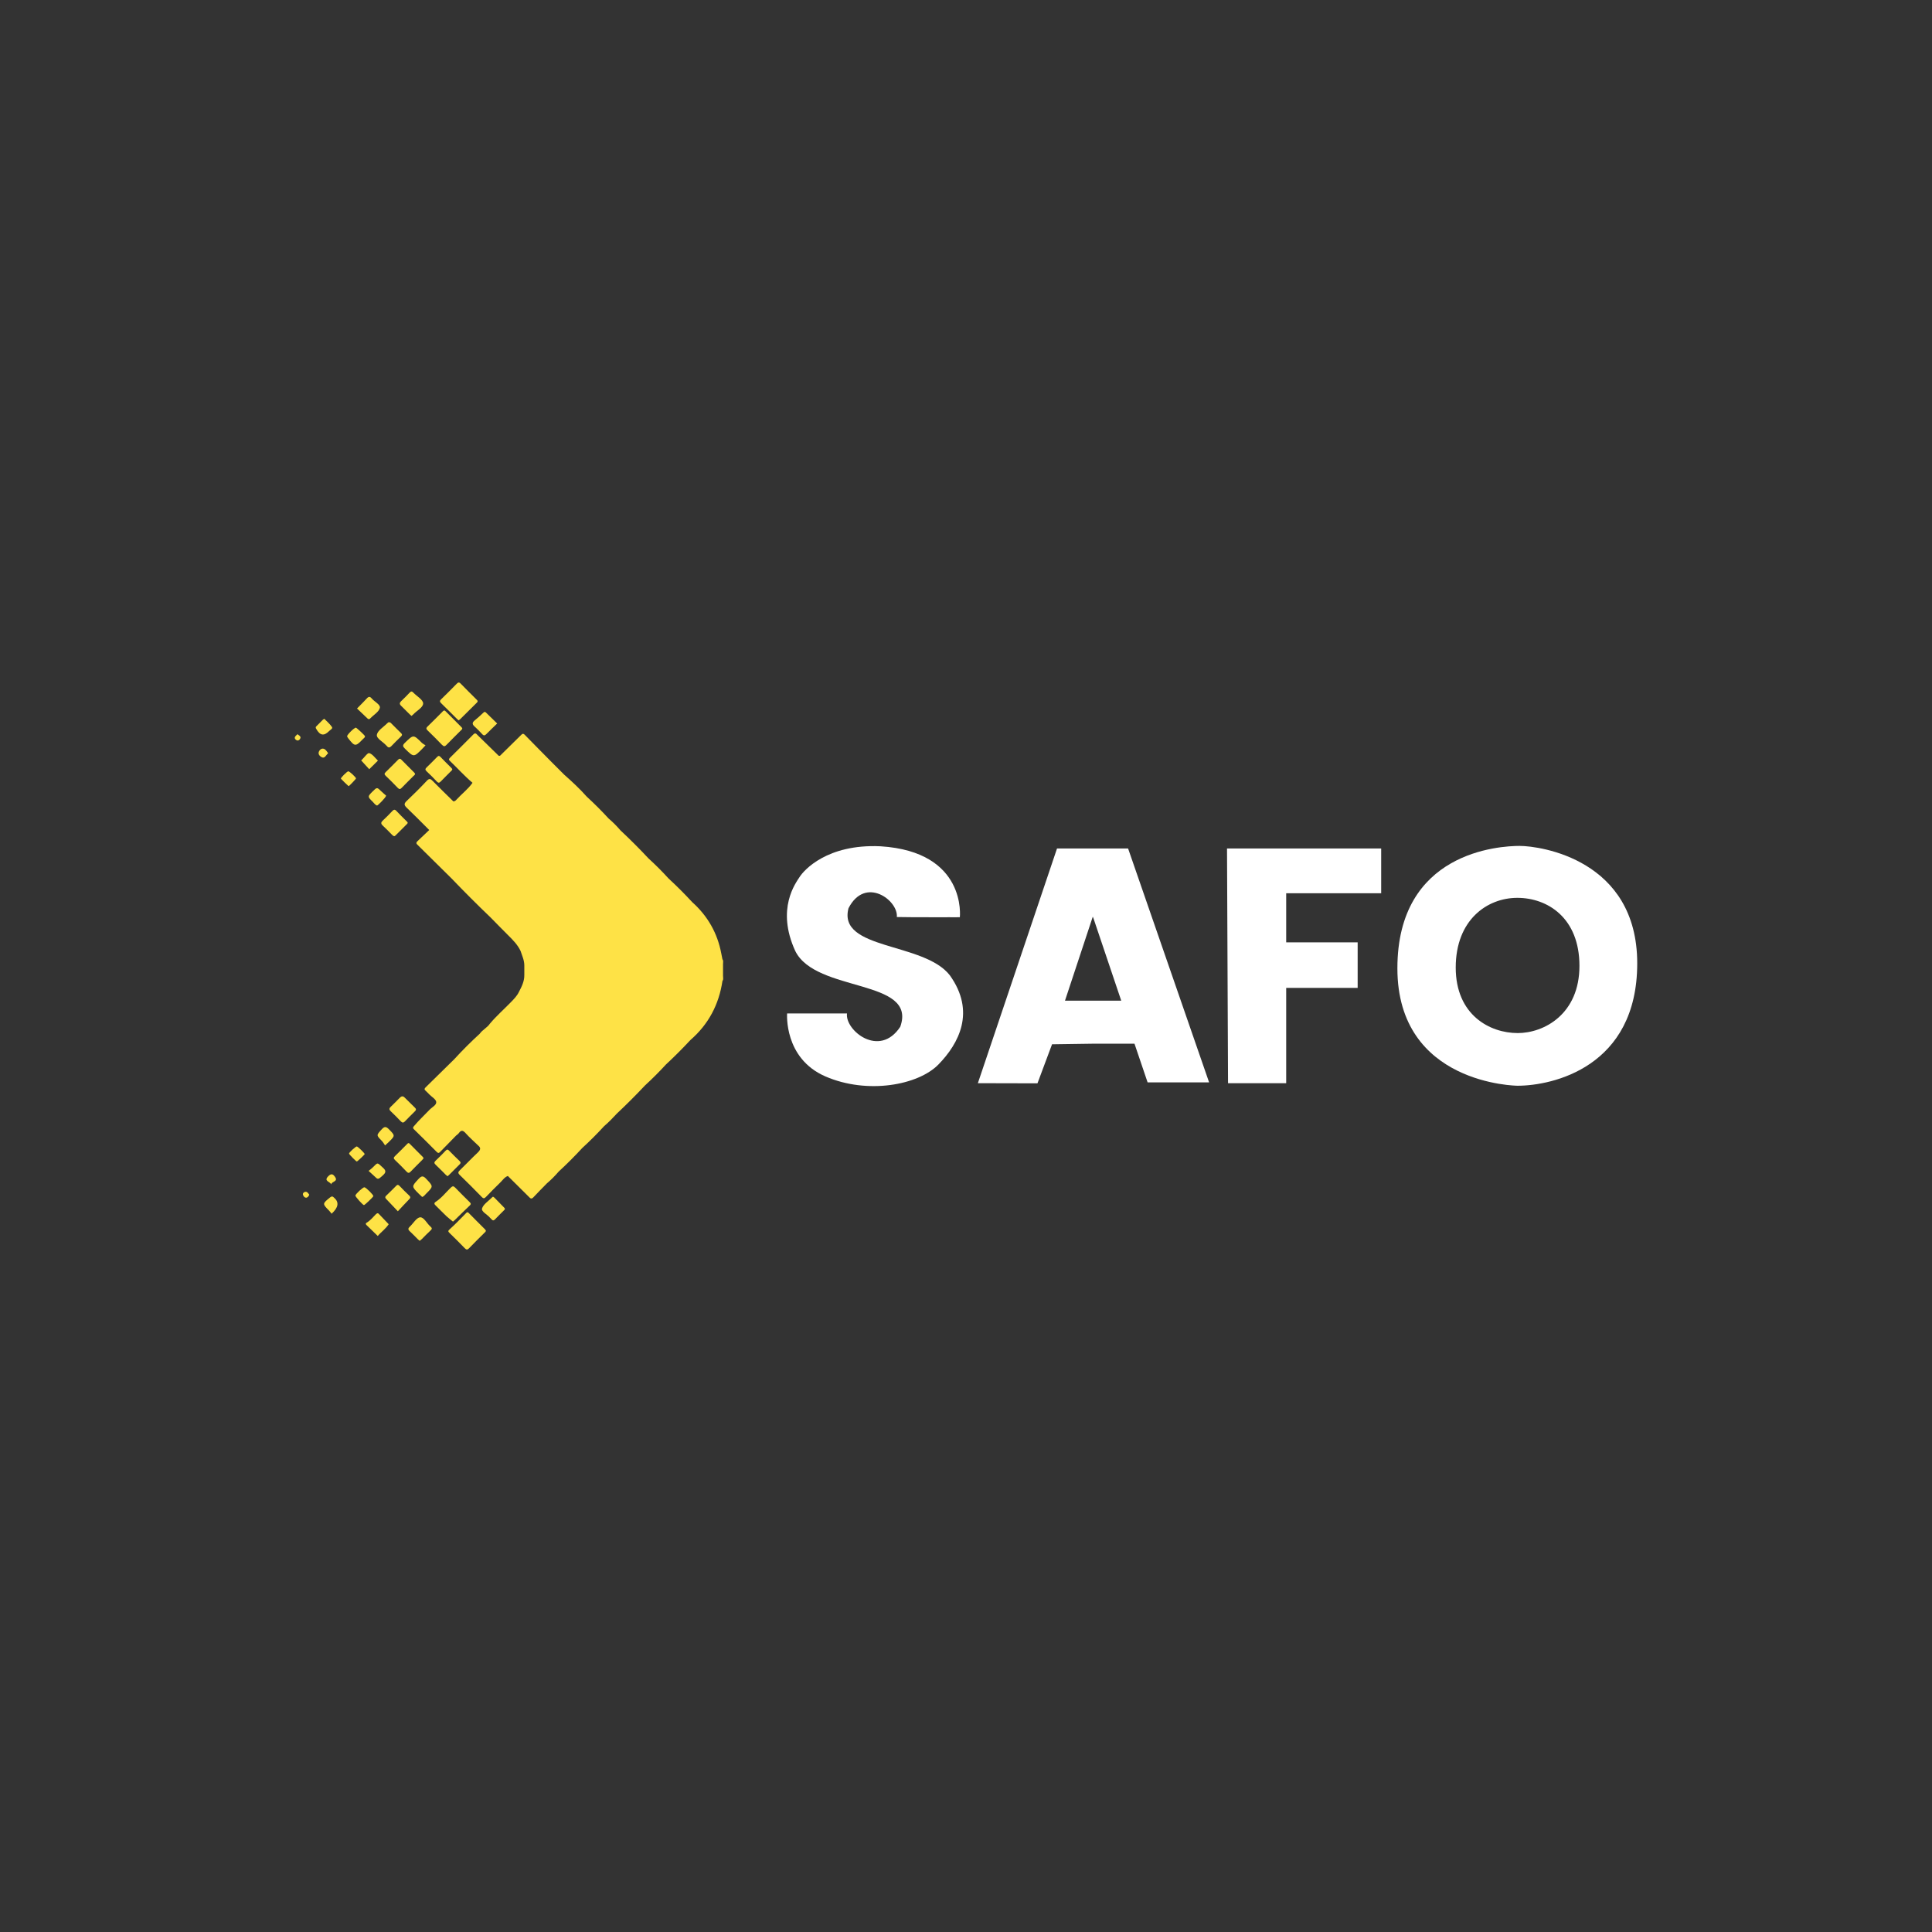 <?xml version="1.0" encoding="UTF-8"?>
<svg id="Layer_1" xmlns="http://www.w3.org/2000/svg" viewBox="0 0 1080 1080">
  <rect x="0" y="0" width="1080" height="1080" fill="#333333" stroke="none"/>
  <defs>
    <style>
      .cls-1 {
        fill: #fee246;
      }

      .cls-2 {
        fill: #fff;
      }
    </style>
  </defs>
  <g>
    <path class="cls-1" d="M255.39,401.83c.29.29.61.54.97.86.34-.25.63-.42.86-.64,3.12-3.09,6.22-6.21,9.36-9.28.87-.85.22-1.31-.31-1.84-2.93-2.93-5.89-5.82-8.76-8.8-.91-.94-1.45-.68-2.24.12-2.83,2.9-5.7,5.77-8.61,8.6-.83.8-1.01,1.33-.08,2.23,2.98,2.87,5.87,5.84,8.81,8.76Z"/>
    <path class="cls-1" d="M262.13,678.15c-1-1.04-1.43-.16-1.98.39-2.88,2.86-5.64,5.85-8.68,8.54-1.11.98-1.06,1.31-.14,2.2,2.85,2.77,5.67,5.57,8.43,8.43.88.91,1.45,1.1,2.42.09,2.81-2.93,5.73-5.75,8.59-8.63.34-.34.84-.6.84-1.33-.14-.19-.32-.47-.55-.7-2.98-3-6.01-5.95-8.95-8.99Z"/>
    <path class="cls-1" d="M247.13,416.41c.94.98,1.53.92,2.43,0,2.64-2.73,5.35-5.38,8.03-8.07.34-.34.83-.61.83-1.25-.12-.17-.24-.39-.42-.56-2.98-2.99-5.97-5.96-8.93-8.95-.86-.87-1.32-.15-1.84.37-2.75,2.74-5.45,5.52-8.25,8.2-.96.92-.69,1.44.11,2.22,2.72,2.65,5.42,5.31,8.04,8.06Z"/>
    <path class="cls-1" d="M254.11,682.14c2.84-2.77,5.64-5.58,8.52-8.29.99-.93.36-1.4-.25-2.01-2.63-2.62-5.3-5.2-7.86-7.89-.99-1.05-1.56-1-2.59,0-2.77,2.68-5.14,5.79-8.43,7.92-.97.63-.75,1.27.02,2.01,2.07,1.99,4.04,4.08,6.12,6.05,1.09,1.03,2.32,1.92,3.57,2.95.26-.21.59-.45.88-.73Z"/>
    <path class="cls-1" d="M231.18,433.75c.34-.34.85-.6.84-1.25-.12-.17-.24-.4-.41-.57-2.44-2.45-4.89-4.88-7.32-7.34-.76-.77-1.27-.39-1.87.22-2.25,2.28-4.5,4.56-6.8,6.79-.75.73-.89,1.23-.06,2.03,2.31,2.22,4.59,4.48,6.79,6.8.87.92,1.42.8,2.23-.05,2.16-2.25,4.4-4.42,6.59-6.64Z"/>
    <path class="cls-1" d="M229.04,639.38c-.74-.76-1.14-.19-1.62.29-2.2,2.21-4.37,4.45-6.63,6.59-.92.87-.81,1.41.04,2.22,2.19,2.1,4.36,4.22,6.42,6.44.96,1.03,1.53.85,2.39-.07,2.03-2.14,4.15-4.18,6.23-6.28.34-.34.63-.74.94-1.1-.21-.34-.3-.58-.47-.74-2.43-2.45-4.89-4.88-7.31-7.35Z"/>
    <path class="cls-1" d="M232.52,619.94c-.1-.13-.26-.43-.49-.66-1.98-1.97-3.95-3.93-5.96-5.87-.95-.91-1.81-.55-2.62.28-1.66,1.69-3.31,3.38-5.03,5.01-.94.89-.97,1.58,0,2.5,1.91,1.8,3.76,3.65,5.56,5.56.89.94,1.52,1.02,2.44.03,1.73-1.86,3.57-3.6,5.36-5.4.35-.35.78-.67.74-1.45Z"/>
    <path class="cls-1" d="M227.17,458.95c-1.84-1.86-3.77-3.65-5.53-5.59-.97-1.07-1.55-.82-2.4.08-1.68,1.78-3.4,3.54-5.2,5.2-1.11,1.02-1.27,1.77-.08,2.86,1.75,1.59,3.36,3.33,5.04,5,.41.41.79.9,1.49.93.18-.12.42-.22.59-.39,2.16-2.15,4.3-4.31,6.46-6.45.78-.78.07-1.18-.38-1.63Z"/>
    <path class="cls-1" d="M244.12,423.37c-1.84,1.87-3.67,3.75-5.57,5.55-.83.79-1.04,1.34-.09,2.23,1.98,1.85,3.89,3.76,5.74,5.74.9.97,1.46.71,2.24-.1,1.81-1.89,3.7-3.71,5.54-5.58.34-.35.84-.6.85-1.31-.16-.19-.35-.46-.58-.7-2.03-2.04-4.1-4.04-6.08-6.12-.91-.95-1.42-.35-2.04.29Z"/>
    <path class="cls-1" d="M249.25,656.76c.28.28.6.51.89.76.32-.25.53-.39.71-.56,2.04-2.03,4.05-4.08,6.11-6.09.73-.71.62-1.21-.08-1.88-1.96-1.87-3.9-3.76-5.77-5.71-.73-.76-1.2-.9-2-.05-1.79,1.91-3.66,3.76-5.56,5.57-.84.8-1.01,1.37-.08,2.25,1.97,1.85,3.85,3.81,5.77,5.72Z"/>
    <path class="cls-1" d="M215.92,416.7c.11.13.25.23.35.36.82,1.03,1.59.98,2.49.04,1.75-1.82,3.53-3.62,5.36-5.35.81-.77.78-1.28-.02-2.03-1.83-1.74-3.58-3.56-5.37-5.34-.36-.35-.7-.75-1.56-.63-.12.1-.47.32-.75.6-2.05,2.1-5.34,4-5.75,6.39-.35,2.09,3.43,3.9,5.24,5.97Z"/>
    <path class="cls-1" d="M228.74,668.32c-1.86-1.72-3.62-3.55-5.39-5.37-.63-.64-1.1-.89-1.85-.11-1.82,1.88-3.71,3.71-5.6,5.52-.7.67-.71,1.17-.02,1.88,2.11,2.16,4.17,4.38,6.52,6.87,2.11-2.25,4.11-4.44,6.18-6.56.75-.77,1.18-1.29.17-2.23Z"/>
    <path class="cls-1" d="M229.04,399.34c.29.28.61.53.99.86.4-.34.74-.57,1.02-.87,1.93-2.08,5.54-3.87,5.49-6.14-.04-2.03-3.51-3.97-5.44-5.97-.69-.72-1.24-.97-2.05-.09-1.55,1.67-3.18,3.26-4.82,4.84-.92.88-.97,1.65-.03,2.55,1.64,1.58,3.23,3.21,4.85,4.82Z"/>
    <path class="cls-1" d="M265.21,406.04c1.49,1.38,2.95,2.8,4.3,4.31.94,1.06,1.57.84,2.44-.06,1.89-1.94,3.86-3.79,5.98-5.85-2.14-2.09-4.02-3.93-5.9-5.75-.52-.5-.92-1.18-1.81-.3-1.61,1.58-3.35,3.04-5.07,4.51-1.29,1.1-1.12,2.06.05,3.15Z"/>
    <path class="cls-1" d="M240.65,685.68c-2.04-1.74-3.66-5.33-5.77-5.19-2.05.14-3.85,3.41-5.82,5.24-.92.86-1.07,1.54-.07,2.47,1.6,1.49,3.11,3.08,4.66,4.62.28.28.61.52.97.83.49-.41.89-.71,1.24-1.05,1.62-1.6,3.16-3.27,4.85-4.79.95-.86.81-1.38-.06-2.13Z"/>
    <path class="cls-1" d="M276.37,669.49c-.23-.23-.54-.37-.8-.55-.26.21-.47.35-.64.53-1.93,2-4.76,3.72-5.47,6.09-.51,1.72,2.88,3.3,4.37,5.08.27.32.62.57.89.9.67.83,1.25.89,2.03.05,1.55-1.66,3.21-3.23,4.81-4.85.47-.47,1.06-.89.3-1.64-1.85-1.85-3.65-3.74-5.48-5.6Z"/>
    <path class="cls-1" d="M207.01,401.56c1.86-1.96,4.81-3.62,5.33-5.87.42-1.81-3.03-3.41-4.58-5.28-.91-1.1-1.67-1.11-2.66-.03-1.7,1.87-3.52,3.64-5.52,5.68,1.81,1.72,3.71,3.49,5.57,5.31.61.6,1.09.99,1.86.18Z"/>
    <path class="cls-1" d="M212.04,678.86c-.66-.87-1.2-.81-1.99-.02-1.6,1.6-3,3.42-5,4.59-1.02.59-.47,1.12.12,1.68,1.96,1.86,3.89,3.76,6,5.81,1.89-2.27,4.46-3.99,6.11-6.58-1.69-1.76-3.37-3.53-5.06-5.29-.06-.06-.13-.11-.18-.18Z"/>
    <path class="cls-1" d="M226.32,415.25c-1.45,1.4-1.17,2.08.1,3.32,4.9,4.8,4.86,4.84,9.66-.02.46-.47.9-.95,1.79-1.89-.77-.53-1.56-.92-2.15-1.51-4.66-4.62-4.58-4.56-9.39.09Z"/>
    <path class="cls-1" d="M234.05,658.95c-4,4.31-4.12,4.21.16,8.47.59.58,1.2,1.14,1.79,1.7,1.03-.35,1.53-1.18,2.17-1.81,4.18-4.14,4.08-4.07.13-8.28-1.61-1.71-2.51-1.95-4.24-.08Z"/>
    <path class="cls-1" d="M208.69,668.67c.13-.71-4.11-4.93-5-4.98-.83-.04-4.92,3.74-5.03,4.64-.07.59,4.12,5.26,4.78,5.33.41.04,5.15-4.47,5.24-4.99Z"/>
    <path class="cls-1" d="M202.89,413.13c.45-.47,1.15-.8,1.14-1.58,0-.41-4.71-4.77-5.11-4.8-.82-.05-4.95,3.97-4.86,4.81.04.38.31.76.55,1.08,3.71,4.79,4.12,4.82,8.28.5Z"/>
    <path class="cls-1" d="M217.38,631.24c-1.48-1.51-2.42-1.68-3.97.03-3.05,3.36-3.15,3.23.04,6.49.69.71,1.17,1.63,1.81,2.54,1.03-.95,1.53-1.39,2-1.85,3.73-3.65,3.67-3.59.12-7.21Z"/>
    <path class="cls-1" d="M208.33,448.18c.77.75,1.34,1.76,2.44,2.12.34.11,4.96-4.47,5.08-5.55-.66-.58-1.7-1.41-2.65-2.34-2.46-2.41-2.45-2.43-4.89.01-2.88,2.88-2.89,2.9.02,5.76Z"/>
    <path class="cls-1" d="M184.01,408.63c.64-.66,2.16-1.34,1.55-2.24-1.15-1.71-2.81-3.07-4.25-4.57-.4.24-.64.33-.8.49-1.25,1.24-2.49,2.5-3.73,3.75-.44.44-.3.86-.03,1.35,2.1,3.79,4.36,4.2,7.25,1.22Z"/>
    <path class="cls-1" d="M186.81,669.58c-.06-.05-.12-.11-.18-.18-.71-.77-1.32-.69-2.14-.02-4.32,3.52-4.33,3.54-.53,7.36.53.53.95,1.17,1.4,1.75q5.74-5.21,1.45-8.92Z"/>
    <path class="cls-1" d="M213.94,657.1c1.86-1.64,2.02-2.68.05-4.42-3.27-2.89-2.53-3.13-5.78.07-.66.65-1.42,1.18-2.16,1.79,1.13,1.03,2.01,1.79,2.84,2.6,2.48,2.45,2.37,2.33,5.06-.04Z"/>
    <path class="cls-1" d="M206.41,421c-.93-.27-2.7,2.37-4.1,3.69-.18.17-.37.33-.42.38,1.6,1.74,3.06,3.34,4.51,4.93,1.63-1.61,3.18-3.14,4.87-4.81-1.62-1.51-3.01-3.65-4.87-4.19Z"/>
    <path class="cls-1" d="M203.86,645.15c.06-.46-3.82-4.24-4.4-4.28-.62-.04-4.33,3.35-4.35,3.98-.01.41,3.92,4.42,4.35,4.43.32,0,4.34-3.77,4.39-4.12Z"/>
    <path class="cls-1" d="M199.01,435.15c0-.63-3.67-4.04-4.31-3.99-.72.05-4.45,3.78-4.12,4.14,1.35,1.46,2.81,2.82,4.28,4.16.17.16,4.14-3.98,4.14-4.31Z"/>
    <path class="cls-1" d="M183.54,657.48c-2.83,2.84,1.07,3,1.61,4.62.17-1.76,4.09-1.48,2.1-4.26-1.04-1.46-2-2.07-3.71-.36Z"/>
    <path class="cls-1" d="M183.43,421.05c-.76-1.08-1.47-2.3-2.66-2.53-1.42-.28-2.45,1.13-2.65,2.16-.26,1.39,1.32,2.61,2.32,2.81,1.23.23,1.92-1.5,2.98-2.44Z"/>
    <path class="cls-1" d="M170.84,666.22c-.94.04-1.68.79-1.49,1.61.18.8.94,1.77,1.89,1.68.73-.07,1.33-.85,1.66-1.67-.6-.69-1-1.66-2.06-1.62Z"/>
    <path class="cls-1" d="M166.29,410.41c-.53.6-1.37,1.14-1.49,1.82-.15.85.81,1.64,1.51,1.72.77.08,1.58-.79,1.67-1.57.1-.89-.89-1.29-1.69-1.96Z"/>
    <path class="cls-1" d="M404.18,545.74s0,0,0,0c0,0,0,0,0,0,0-2.29,0-4.58,0-6.86-.04-.89.34-1.83-.34-2.64,0,0,0,0,0,0-.21-1.07-.43-2.13-.63-3.2-2.15-11.44-7.61-21-16.27-28.75h0s0,0,0,0c-4.22-4.58-8.62-8.98-13.2-13.2h0s0,0,0,0c-3.55-3.9-7.27-7.63-11.17-11.17h0s0,0,0,0c-5.07-5.42-10.31-10.68-15.74-15.75h0c-2.03-2.37-4.22-4.59-6.61-6.61h0c-3.88-4.23-7.94-8.3-12.18-12.18h0s0,0,0,0c-3.91-4.42-8.22-8.43-12.64-12.32-2.2-2.2-4.4-4.4-6.6-6.6-5.15-5.22-10.33-10.41-15.44-15.67-.96-.99-1.44-.56-2.18.19-3.88,3.87-7.8,7.69-11.71,11.53,0,0,0,0,0,0,0,0,0,0,0,0-.24-.01-.47-.02-.71-.04-3.92-3.83-7.83-7.67-11.75-11.49-.69-.68-1.24-1.62-2.42-.42-4.26,4.34-8.6,8.6-12.91,12.89-.57.57-1.08,1.04-.24,1.85,4.26,4.07,8.19,8.48,12.69,12.29h0c-2.47,3.54-5.96,6.12-8.83,9.28-.51.56-1.02,1.13-1.88,1.1-3.85-3.78-7.74-7.52-11.51-11.38-1.22-1.25-1.94-1.61-3.34-.11-3.63,3.88-7.43,7.62-11.27,11.29-1.44,1.38-1.5,2.26-.03,3.67,4.21,4.02,8.29,8.18,12.67,12.54-2.22,2.11-4.34,4.16-6.49,6.17-.72.67-1.02,1.17-.14,2.03,6.39,6.26,12.72,12.56,19.08,18.85,7.12,7.44,14.4,14.71,21.84,21.83,3.24,3.29,6.46,6.62,9.74,9.87,2.71,2.68,5.39,5.37,7.04,8.88.84,2.6,2.05,5.11,2.08,7.93,0,1.83,0,3.66,0,5.49,0,0,0,0,0,0,0,0,0,0,0,0,.07,3.49-1.45,6.47-3,9.44-1.06,2.23-2.75,3.96-4.45,5.7-3.92,4.04-8.16,7.76-11.79,12.07-1.5,2.27-4.14,3.4-5.68,5.63-4.95,4.53-9.7,9.26-14.22,14.22-5.34,5.26-10.68,10.52-16.04,15.76-.69.67-.8,1.17-.03,1.85.76.67,1.45,1.42,2.16,2.14,1.36,1.38,3.67,2.67,3.82,4.18.17,1.73-2.39,2.92-3.75,4.35-2.9,3.04-5.97,5.91-8.7,9.13-.64.76-.72,1.09-.02,1.78,4.28,4.19,8.55,8.4,12.75,12.67.87.88,1.33.57,2-.13,2.93-3.03,5.88-6.03,8.83-9.04h0c.5-.44,1.11-.8,1.48-1.32,1.29-1.82,2.32-1.7,3.8-.04,2.16,2.42,4.63,4.57,6.96,6.84,1.91,1.51,1.29,2.67-.26,4.13-3.39,3.17-6.57,6.57-9.91,9.8-.99.96-1.15,1.55-.07,2.6,4.18,4.06,8.3,8.18,12.36,12.36.99,1.02,1.53.78,2.37-.1,2.57-2.68,5.17-5.34,7.85-7.91,1.38-1.32,2.41-3.06,4.33-3.77,3.88,3.85,7.76,7.7,11.64,11.55.78.77,1.42,1.71,2.63.4,2.45-2.65,5.03-5.2,7.55-7.79h0c2.38-2.02,4.57-4.24,6.61-6.61h0c4.58-4.22,8.97-8.63,13.2-13.2,4.24-3.88,8.29-7.94,12.18-12.18,2.55-2.17,4.87-4.58,7.14-7.04,5.41-5.08,10.66-10.33,15.74-15.74,4.06-3.73,7.95-7.62,11.68-11.68,4.74-4.4,9.3-8.98,13.71-13.71,10.1-8.77,15.94-19.85,17.9-33.04.67-.8.3-1.73.34-2.61ZM276.28,449.79s.02.01.03.02c-.01,0-.02,0-.03.01,0-.01,0-.02,0-.03Z"/>
  </g>
  <g>
    <path class="cls-2" d="M521.55,512.68l15.01.05s4.07-36.63-44.36-39.65c-29.97-1.39-42.85,13.49-45.11,17s-13.37,17.9-2.54,41.52c11.52,23.51,68.38,15.31,58.7,42.37-11.62,17.72-30.99,2-29.78-7.45h-33.47s-1.94,25.09,21.43,35.22c23.37,10.13,51.84,4.93,63.19-6.71,11.35-11.65,20.94-29.44,6.34-49.83-14.48-18.68-62.8-14.01-56.65-37.48,9.34-18.23,27.92-4.41,27.02,4.9,6.03.18,35.23.12,35.23.12"/>
    <path class="cls-2" d="M630.61,474.31h-39.73l-44.25,131.2,33.32.08,8.15-21.83,22.54-.32h23.55l7.33,21.63h34.38l-45.29-130.76ZM595.33,559.39l15.54-46.96.39.92,15.52,46.04h-31.45Z"/>
    <path class="cls-2" d="M686.48,605.51h32.51v-53.27h39.95v-25.45h-39.95v-27.45h53.1v-25.02h-86.18s.57,130.73.57,131.2Z"/>
    <path class="cls-2" d="M849.58,472.87c-11.4,0-68.43,3.23-68.43,68.43s67.19,65.63,67.19,65.63c19.46,0,66.88-10.36,66.88-68.41s-54.24-65.64-65.64-65.64ZM848.34,577.49c-15.36,0-34.58-9.97-34.58-36.63s17.58-38.96,34.43-38.96,34.73,11.13,34.73,38.03-19.67,37.57-34.58,37.57Z"/>
  </g>
</svg>
